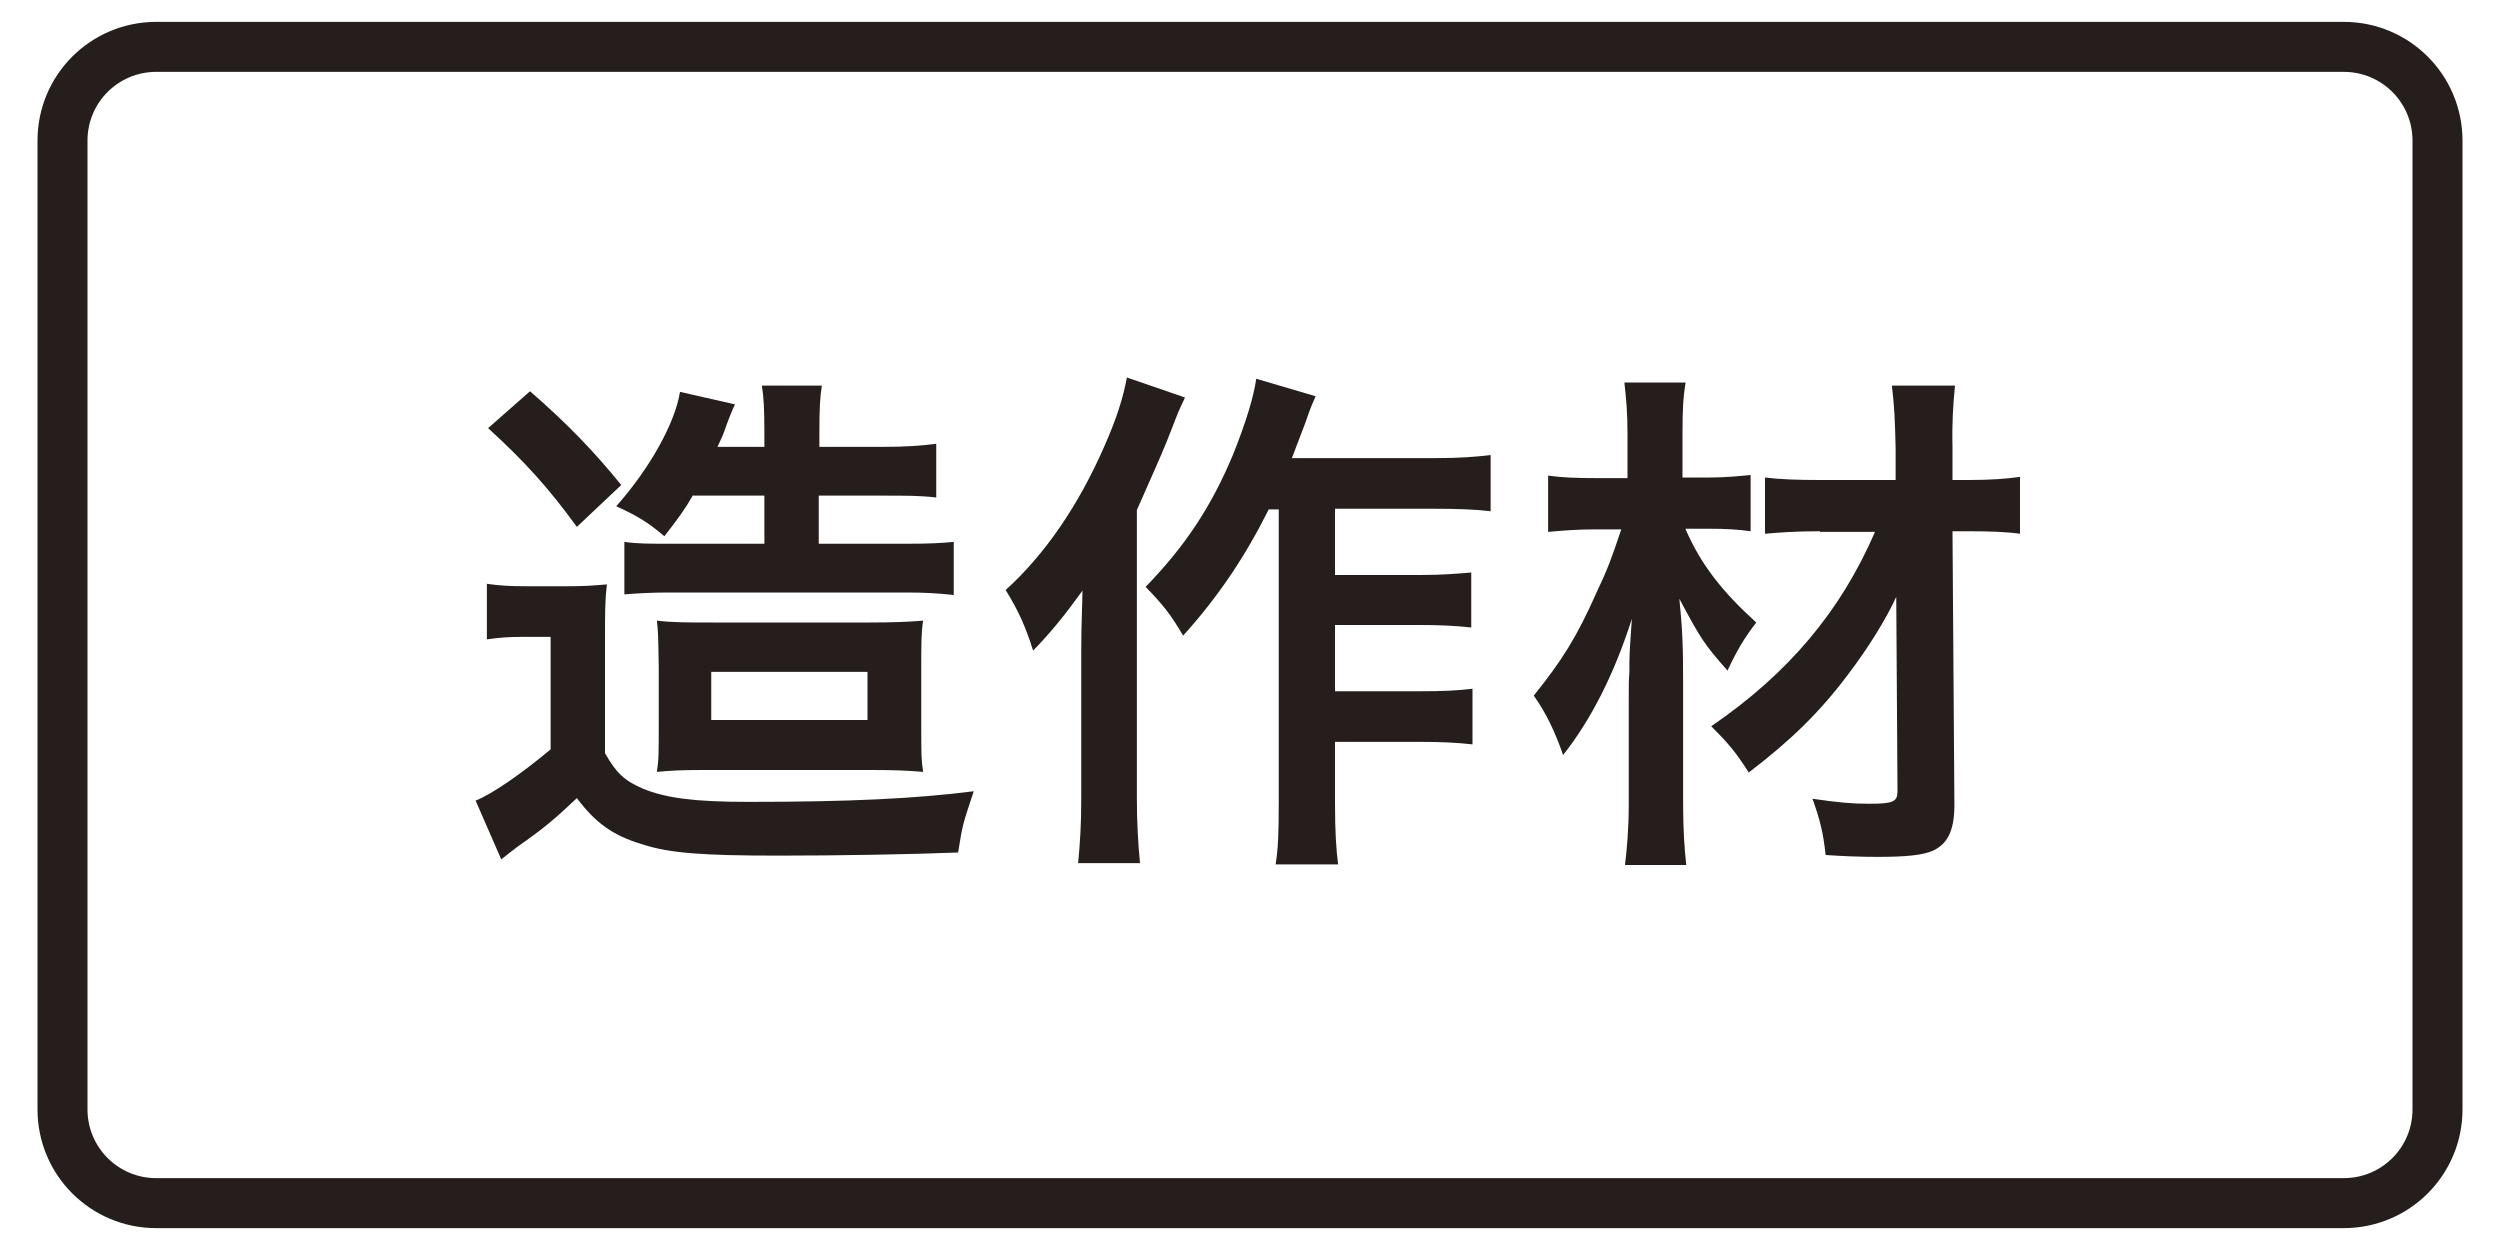 <?xml version="1.0" encoding="utf-8"?>
<!-- Generator: Adobe Illustrator 22.1.0, SVG Export Plug-In . SVG Version: 6.00 Build 0)  -->
<svg version="1.1" id="レイヤー_1" xmlns="http://www.w3.org/2000/svg" xmlns:xlink="http://www.w3.org/1999/xlink" x="0px"
	 y="0px" width="400px" height="200px" viewBox="0 0 400 200" style="enable-background:new 0 0 400 200;" xml:space="preserve">
<style type="text/css">
	.st0{fill:#251E1C;}
	.st1{fill:none;stroke:#251E1C;stroke-width:8;}
</style>
<g>
	<g>
		<path class="st0" d="M77.8,93.4c2.2,0.3,3.6,0.4,6.7,0.4h6.2c2.6,0,4.3-0.1,6.4-0.3c-0.3,2.5-0.3,4.6-0.3,9v18
			c1.8,3.2,3.1,4.4,6.1,5.7c3.7,1.5,8.2,2.1,16.9,2.1c15.8,0,26.6-0.5,36-1.7c-1.8,5.4-1.8,5.4-2.5,9.8c-7.5,0.3-19.4,0.5-28.6,0.5
			c-12.4,0-17.6-0.4-21.9-1.8c-4.7-1.4-7.5-3.4-10.5-7.4c-3.7,3.5-5.4,4.9-9.4,7.7c-0.7,0.5-1.8,1.4-2.7,2.1l-4.1-9.4
			c2.7-1.1,7.2-4.2,12-8.2v-18h-4.5c-2.1,0-3.7,0.1-5.7,0.4V93.4z M84.8,62.6c6,5.2,10.3,9.7,14.6,15l-7.1,6.7
			c-4.6-6.3-8.2-10.3-14.2-15.8L84.8,62.6z M110.9,79.2c-1.4,2.4-2.2,3.5-4.6,6.6c-2.6-2.2-4.2-3.2-7.7-4.8
			c5.4-6.1,9.4-13.3,10.2-18.3l8.8,2c-0.2,0.3-1.2,2.8-1.5,3.7c-0.4,1.2-0.7,1.8-1.3,3.1h7.5v-2.1c0-4-0.1-5.8-0.4-7.7h9.6
			c-0.3,1.8-0.4,3.6-0.4,7.7v2.1h9.9c4.1,0,6.5-0.2,8.8-0.5v8.6c-2.5-0.3-4.7-0.3-8.6-0.3h-10.2v7.7h13.9c3.8,0,5.7-0.1,7.7-0.3v8.5
			c-2.7-0.3-4.9-0.4-7.7-0.4H107c-2.5,0-4.6,0.1-7.1,0.3v-8.4c2,0.3,3.9,0.3,7.6,0.3h14.8v-7.7H110.9z M112.5,123.2
			c-3.7,0-5.2,0.1-7.4,0.3c0.3-2,0.3-2.5,0.3-8.5v-8.3c-0.1-5.6-0.1-5.6-0.3-7.4c2.4,0.3,4.8,0.3,9,0.3h25c3.7,0,6.3-0.1,8.6-0.3
			c-0.3,2-0.3,3.4-0.3,8.5v7.8c0,5,0,6,0.3,7.9c-2.5-0.2-4.3-0.3-8.2-0.3H112.5z M113.8,115.2h25v-7.7h-25V115.2z"/>
		<path class="st0" d="M189.6,63.6c-1,2.1-1.2,2.6-2,4.7c-1.4,3.6-1.4,3.6-5.7,13.3v46.2c0,3.8,0.2,7.2,0.5,10.3h-9.9
			c0.3-3.2,0.5-6,0.5-10.4V104c0-2,0-2.5,0.2-9.5c-2.9,4-4.9,6.5-7.9,9.6c-1.2-3.8-2.3-6.3-4.4-9.7c6.2-5.6,11.6-13.4,15.8-23
			c1.9-4.3,3-7.7,3.6-11L189.6,63.6z M203,81.5c-3.7,7.4-8,13.9-13.7,20.2c-2-3.4-3.1-4.8-6-7.8c6.3-6.5,10.5-12.8,14-21.2
			c2-5,3.3-9.2,3.7-12.1l9.5,2.8c-0.9,2-1.1,2.7-1.7,4.4c-1.3,3.4-1.4,3.7-2.1,5.5h22.7c4.2,0,6.7-0.2,9.1-0.5v9
			c-2.4-0.3-5.4-0.4-9.1-0.4h-15.8v10.6h13.6c3.5,0,5.8-0.2,8.2-0.4v8.8c-2.7-0.3-5.2-0.4-8.3-0.4h-13.5v10.6h13.7
			c3.6,0,5.8-0.1,8.3-0.4v8.9c-2.7-0.3-5.2-0.4-8.3-0.4h-13.7v9.6c0,5,0.2,7.7,0.5,10h-10c0.4-2.5,0.5-4.9,0.5-10V81.5H203z"/>
		<path class="st0" d="M269.7,84.7c2.5,5.7,5.8,9.9,11.3,14.9c-2,2.6-3.1,4.5-4.6,7.7c-3.7-4.2-4.3-5.1-7.7-11.5
			c0.5,5.1,0.6,7.4,0.6,13.8v19.1c0,3.9,0.2,7,0.5,9.7H260c0.3-2.5,0.6-5.8,0.6-9.7v-16.5c0-3.2,0-3.2,0.1-4.6c0-2.9,0-2.9,0.4-8.6
			c-2.8,8.8-6.5,16.1-11,21.8c-1.3-3.7-2.7-6.7-4.7-9.5c4.5-5.6,6.9-9.4,10-16.4c1.8-3.8,2.4-5.4,4-10.2h-4.1
			c-3.1,0-5.3,0.2-7.6,0.4v-9c2.3,0.3,4.2,0.4,7.9,0.4h4.8v-7.1c0-3.3-0.2-5.6-0.5-8.2h9.8c-0.4,2.4-0.5,4.4-0.5,8.1v7.1h4.4
			c2.4,0,4.4-0.2,6.5-0.4v9c-2-0.3-4.2-0.4-6.4-0.4H269.7z M291.2,85c-3.9,0-6.6,0.2-8.8,0.4v-9c2.4,0.3,5.1,0.4,8.9,0.4h12v-5.2
			c-0.1-4.1-0.2-6.7-0.6-9.9h10.1c-0.3,3-0.5,6-0.4,9.9v5.2h2.5c3.7,0,6.2-0.2,8.3-0.5v9.1c-2.1-0.3-4.8-0.4-8.3-0.4h-2.5l0.3,43.1
			c0.1,4.5-0.9,6.8-3.4,8c-1.6,0.7-4.1,1-8.8,1c-2.8,0-5.5-0.1-8.4-0.3c-0.4-3.7-0.9-5.6-2.1-9c4.1,0.6,6.3,0.8,9,0.8
			c3.9,0,4.6-0.3,4.6-2l-0.2-31.1c-1.6,3.5-4.5,8.2-7.7,12.4c-4.5,6-9.1,10.5-15.9,15.7c-2.1-3.3-3.3-4.7-6-7.4
			c12.4-8.5,20.7-18.4,26.2-31.1H291.2z"/>
	</g>
	<path class="st1" d="M375,192.5H25c-8.3,0-15-6.7-15-15v-155c0-8.3,6.7-15,15-15h350c8.3,0,15,6.7,15,15v155
		C390,185.8,383.3,192.5,375,192.5z"/>
</g>
</svg>
